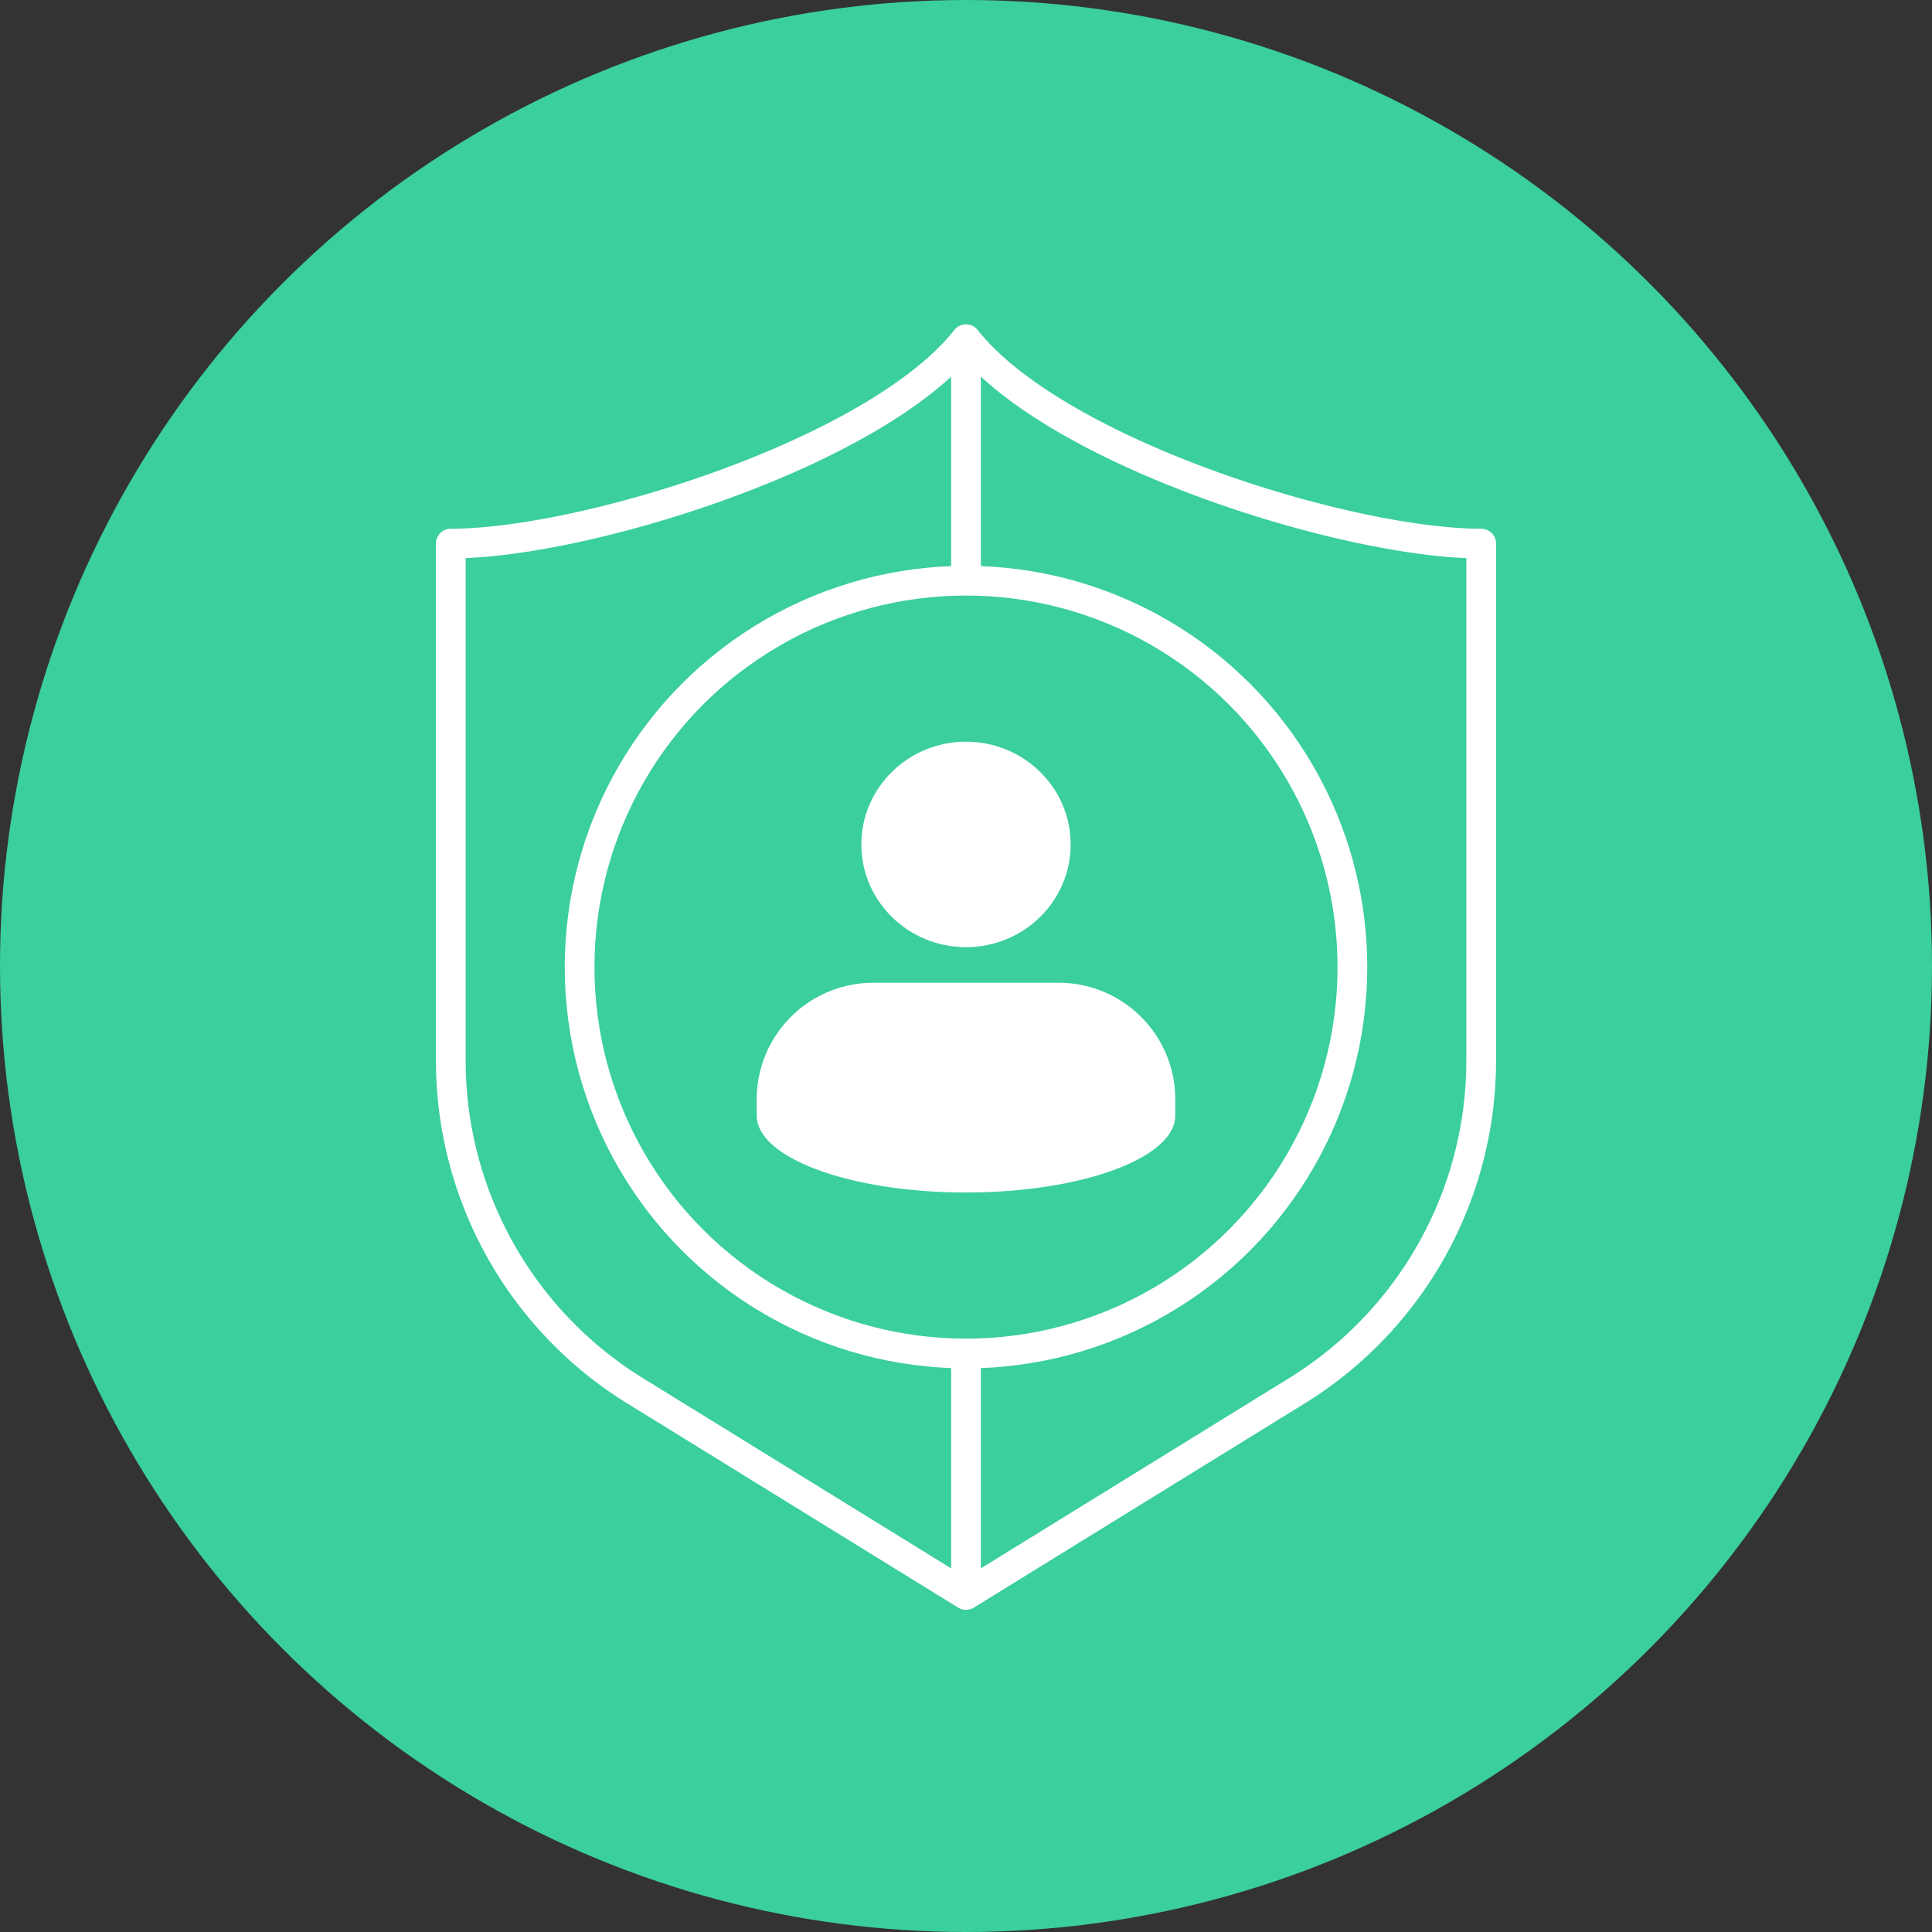<svg xmlns="http://www.w3.org/2000/svg" width="130" height="130" viewBox="0 0 130 130">
  <rect x="0" y="0" width="130" height="130" fill="#333333" stroke="none"/>
  <g id="icon-management-01" transform="translate(30 -3279)">
    <circle id="楕円形_31" data-name="楕円形 31" cx="65" cy="65" r="65" transform="translate(-30 3279)" fill="#3bce9f"/>
    <g id="グループ_12969" data-name="グループ 12969" transform="translate(0.333 3301.75)">
      <g id="グループ_12968" data-name="グループ 12968" transform="translate(20.583 27.157)">
        <ellipse id="楕円形_33" data-name="楕円形 33" cx="7.042" cy="6.913" rx="7.042" ry="6.913" transform="translate(7.042)" fill="#fff"/>
        <path id="パス_5660" data-name="パス 5660" d="M57.244,50.972H44.921A7.85,7.85,0,0,0,37,58.748V59.9c0,2.863,6.3,5.185,14.083,5.185S65.167,62.764,65.167,59.9V58.748A7.85,7.85,0,0,0,57.244,50.972Z" transform="translate(-37 -34.752)" fill="#fff"/>
      </g>
      <path id="パス_5661" data-name="パス 5661" d="M87.333,24.753C78.29,24.753,58.7,18.641,52.667,11,46.638,18.641,27.044,24.753,18,24.753V59.475A26.114,26.114,0,0,0,30.327,81.713L52.667,95.5,75.006,81.713A26.114,26.114,0,0,0,87.333,59.475Z" transform="translate(-18 -10.926)" fill="none" stroke="#fff" stroke-linejoin="round" stroke-width="2"/>
      <circle id="楕円形_34" data-name="楕円形 34" cx="26" cy="26" r="26" transform="translate(8.667 16.324)" fill="none" stroke="#fff" stroke-linejoin="round" stroke-width="2"/>
      <line id="線_112" data-name="線 112" y1="16.324" transform="translate(34.667 0)" fill="none" stroke="#fff" stroke-linejoin="round" stroke-width="2"/>
      <line id="線_113" data-name="線 113" y2="16.324" transform="translate(34.667 68.324)" fill="none" stroke="#fff" stroke-linejoin="round" stroke-width="2"/>
    </g>
  </g>
</svg>

